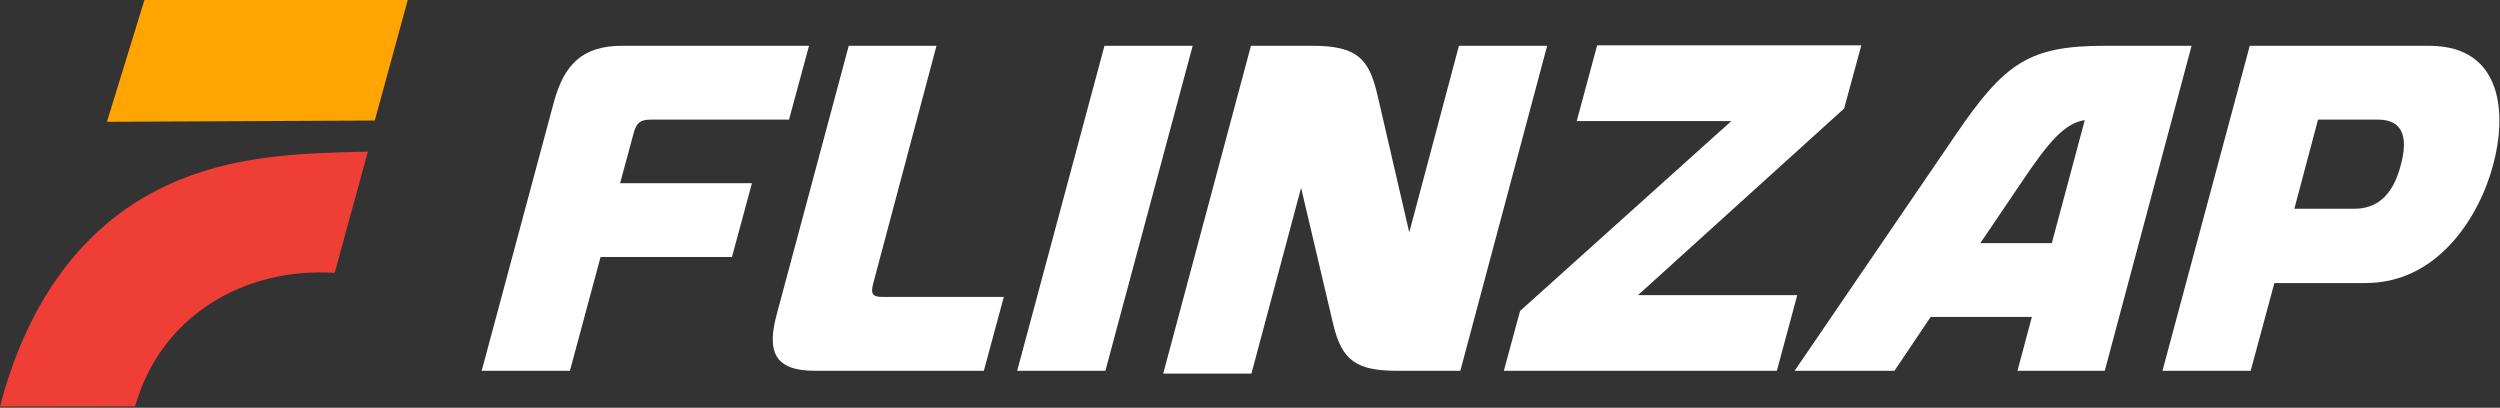 <svg xmlns="http://www.w3.org/2000/svg" id="Layer_1" viewBox="0 0 840 137"><rect x="0" y="0" width="840" height="137" fill="#333333" stroke="none"/><defs><style>      .st0 {        fill: #ef3e36;      }      .st1 {        fill: #ffa400;      }      .st2 {        fill: #fff;      }    </style></defs><path class="st0" d="M0,136.59c8.2-31.57,25.32-59.9,55.7-74.13,22.04-10.32,43.96-10.97,67.91-11.52l-11.16,40.74c-30.72-1.94-58.57,14.71-67.05,44.84l-45.4.07Z"></path><path class="st1" d="M137,0l-11.07,40.5-90,.43L48.53,0h88.47Z"></path><g><path class="st2" d="M218.64,40.19c-3.74,0-4.84,1.25-5.77,4.68l-4.52,16.69h44.3l-6.71,24.8h-44.15l-10.3,38.22h-29.64l24.18-90.01c3.43-12.79,9.52-19.19,23.09-19.19h62.71l-6.71,24.8h-46.49Z"></path><path class="st2" d="M296.72,99.78h40.56l-6.71,24.8h-56.78c-13.57,0-16.22-6.4-12.79-19.03l24.18-90.17h29.48l-21.22,79.72c-.94,3.59-.47,4.68,3.28,4.68Z"></path><path class="st2" d="M371.1,15.39h29.64l-29.33,109.2h-29.64l29.33-109.2Z"></path><path class="st2" d="M490.2,15.39h29.64l-29.17,109.2h-20.9c-13.73,0-18.88-3.12-21.84-15.76l-10.76-45.71-16.69,62.4h-29.64l29.48-110.14h20.59c15.29,0,19.03,4.52,21.84,16.22l10.76,46.49,16.69-62.71Z"></path><path class="st2" d="M536.64,15.23h88.76l-5.77,21.22-69.26,62.71h53.51l-6.86,25.43h-91.73l5.46-20.12,70.98-63.8h-51.95l6.86-25.43Z"></path><path class="st2" d="M707.2,15.39h29.17l-29.17,109.2h-29.33l4.84-18.1h-34.01l-12.17,18.1h-33.54l54.29-79.56c16.38-24.02,24.65-29.64,49.92-29.64ZM689.41,81.69l11.08-41.34c-6.86,1.09-12.17,7.33-21.37,21.06l-13.73,20.28h24.02Z"></path><path class="st2" d="M816.45,15.39c24.49.16,25.9,22.93,21.22,40.09-4.52,17-18.25,39.47-42.59,39.62h-30.89l-7.96,29.48h-29.64l29.33-109.2h60.53ZM806.62,55.63c2.96-10.76-.16-15.44-7.64-15.44h-20.12l-7.96,29.95h20.12c7.02,0,12.79-3.74,15.6-14.51Z"></path></g></svg>